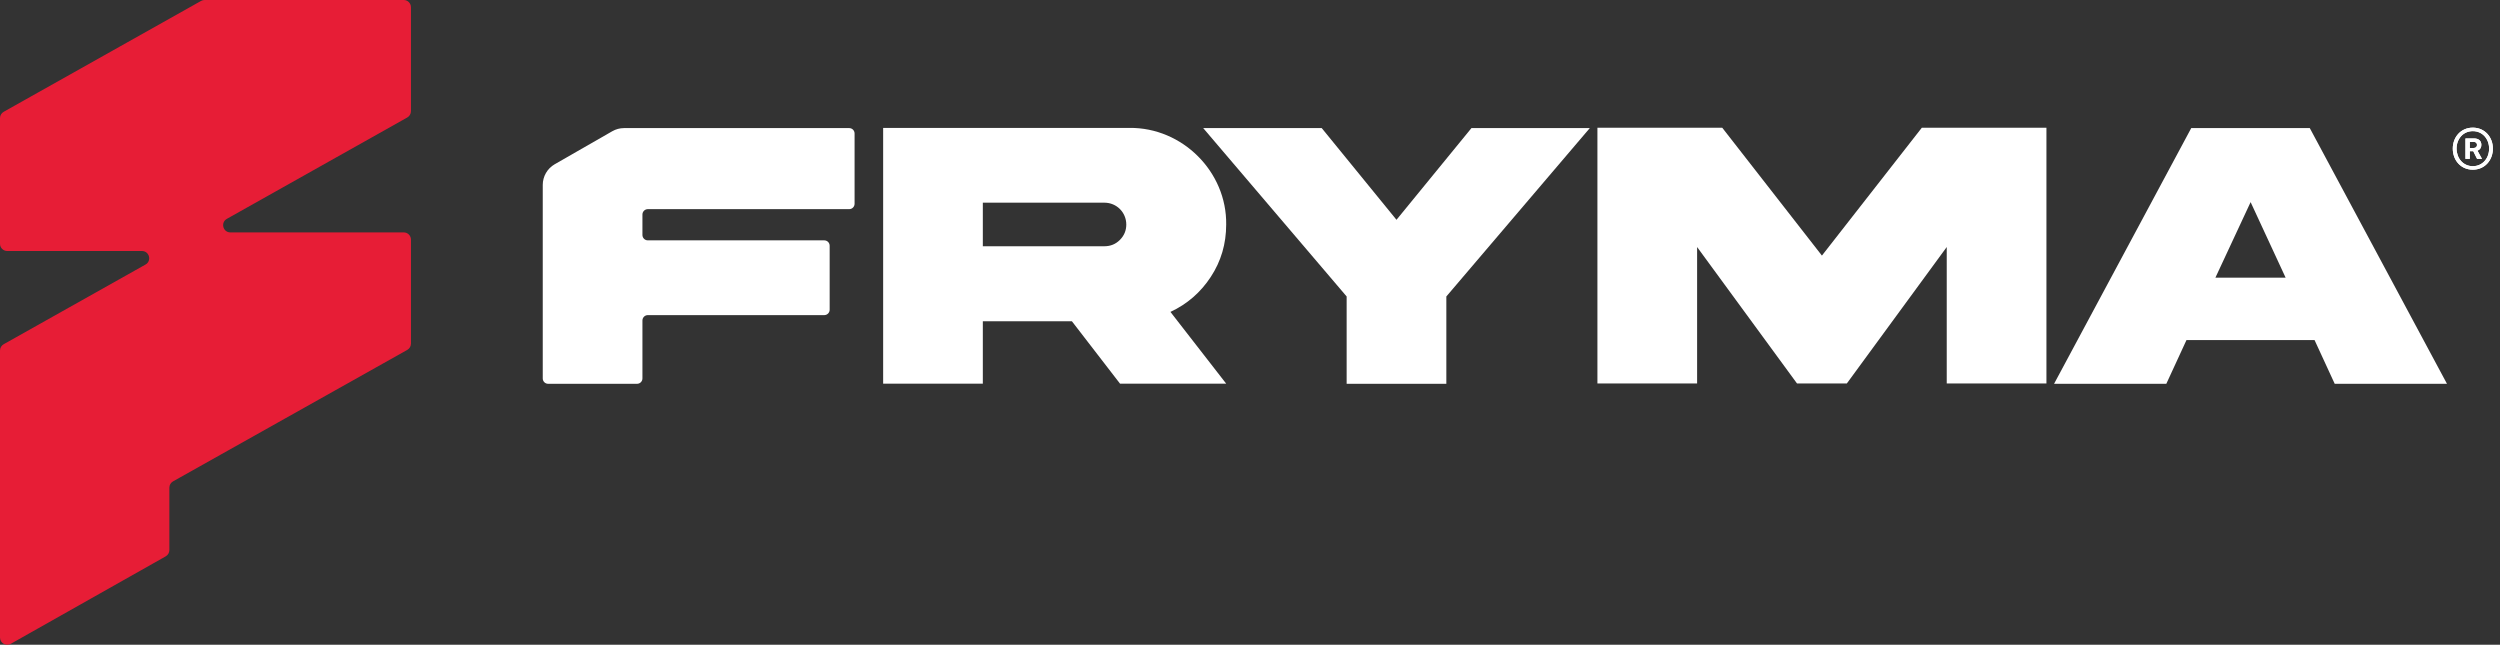 <svg xmlns="http://www.w3.org/2000/svg" width="190" height="49" viewBox="0 0 190 49" fill="none"><rect x="0" y="0" width="190" height="49" fill="#333333" stroke="none"/><g clip-path="url(#clip0_30_30)"><path d="M85.844 9.721C89.849 9.678 93.247 13.048 93.19 17.068C93.19 18.528 92.8 19.858 92.019 21.045C91.253 22.216 90.226 23.112 88.953 23.705L93.19 29.157H85.121L81.463 24.414H74.695V29.157H67.119V9.721H85.844ZM74.695 15.404V18.715H83.936C84.398 18.715 84.789 18.555 85.107 18.238C85.44 17.905 85.598 17.515 85.598 17.066C85.598 16.141 84.861 15.404 83.936 15.404H74.695Z" fill="white"></path><path d="M106.132 16.706L111.83 9.735H120.825L109.922 22.532V29.169H102.345V22.532L91.443 9.735H100.451L106.134 16.706H106.132Z" fill="white"></path><path d="M121.404 9.708H130.89L138.466 19.425L146.058 9.708H155.529V29.142H147.952V18.774L140.36 29.142H136.572L128.98 18.774V29.142H121.404V9.708Z" fill="white"></path><path d="M166.535 9.735H175.544L185.97 29.169H177.438L175.905 25.843H166.173L164.64 29.169H156.109L166.534 9.735H166.535ZM168.371 21.102H173.707L171.047 15.361L168.371 21.102Z" fill="white"></path><path d="M64.54 9.735H47.429C47.112 9.735 46.802 9.818 46.529 9.976L42.158 12.483C41.596 12.806 41.249 13.405 41.249 14.053V28.761C41.249 28.986 41.432 29.169 41.658 29.169H48.416C48.642 29.169 48.825 28.986 48.825 28.761V24.358C48.825 24.133 49.009 23.949 49.234 23.949H62.645C62.871 23.949 63.054 23.766 63.054 23.54V18.676C63.054 18.45 62.871 18.267 62.645 18.267H49.234C49.009 18.267 48.825 18.083 48.825 17.858V16.304C48.825 16.079 49.009 15.895 49.234 15.895H64.54C64.765 15.895 64.948 15.712 64.948 15.486V10.144C64.948 9.919 64.765 9.735 64.54 9.735Z" fill="white"></path><path d="M186.411 11.294C186.411 10.415 187.028 9.701 187.933 9.701C188.839 9.701 189.46 10.415 189.46 11.294C189.46 12.173 188.844 12.896 187.933 12.896C187.023 12.896 186.411 12.182 186.411 11.294ZM189.172 11.294C189.172 10.562 188.674 9.967 187.933 9.967C187.193 9.967 186.7 10.562 186.7 11.294C186.7 12.026 187.198 12.63 187.933 12.63C188.669 12.63 189.172 12.035 189.172 11.294ZM187.375 12.075V10.522H188.032C188.369 10.522 188.583 10.695 188.583 11.014C188.583 11.223 188.48 11.374 188.303 11.445V11.476L188.631 12.075H188.259L187.966 11.489H187.704V12.075H187.376H187.375ZM187.703 11.246H188.004C188.151 11.246 188.252 11.161 188.252 11.015C188.252 10.87 188.155 10.785 188.004 10.785H187.703V11.246Z" fill="white"></path><path d="M186.411 11.294C186.411 10.415 187.028 9.701 187.933 9.701C188.839 9.701 189.46 10.415 189.46 11.294C189.46 12.173 188.844 12.896 187.933 12.896C187.023 12.896 186.411 12.182 186.411 11.294ZM189.172 11.294C189.172 10.562 188.674 9.967 187.933 9.967C187.193 9.967 186.7 10.562 186.7 11.294C186.7 12.026 187.198 12.63 187.933 12.63C188.669 12.63 189.172 12.035 189.172 11.294ZM187.375 12.075V10.522H188.032C188.369 10.522 188.583 10.695 188.583 11.014C188.583 11.223 188.48 11.374 188.303 11.445V11.476L188.631 12.075H188.259L187.966 11.489H187.704V12.075H187.376H187.375ZM187.703 11.246H188.004C188.151 11.246 188.252 11.161 188.252 11.015C188.252 10.87 188.155 10.785 188.004 10.785H187.703V11.246Z" fill="white"></path><path d="M30.683 0H15.548C15.455 0 15.361 0.024 15.279 0.071L0.28 8.497C0.106 8.595 0 8.778 0 8.977V18.528C0 18.831 0.246 19.077 0.55 19.077H10.788C11.354 19.077 11.55 19.829 11.057 20.107L0.28 26.161C0.106 26.259 0 26.442 0 26.641V48.45C0 48.871 0.453 49.136 0.82 48.929L12.592 42.284C12.764 42.187 12.872 42.005 12.872 41.806V37.063C12.872 36.864 12.979 36.68 13.153 36.583L30.952 26.593C31.126 26.495 31.233 26.312 31.233 26.113V18.212C31.233 17.908 30.988 17.663 30.684 17.663H17.51C16.944 17.663 16.747 16.911 17.24 16.633L30.952 8.929C31.126 8.831 31.232 8.648 31.232 8.449V0.55C31.232 0.246 30.986 0 30.683 0Z" fill="#E71D36"></path></g><defs><clipPath id="clip0_30_30"><rect width="189.46" height="49" fill="white"></rect></clipPath></defs></svg>